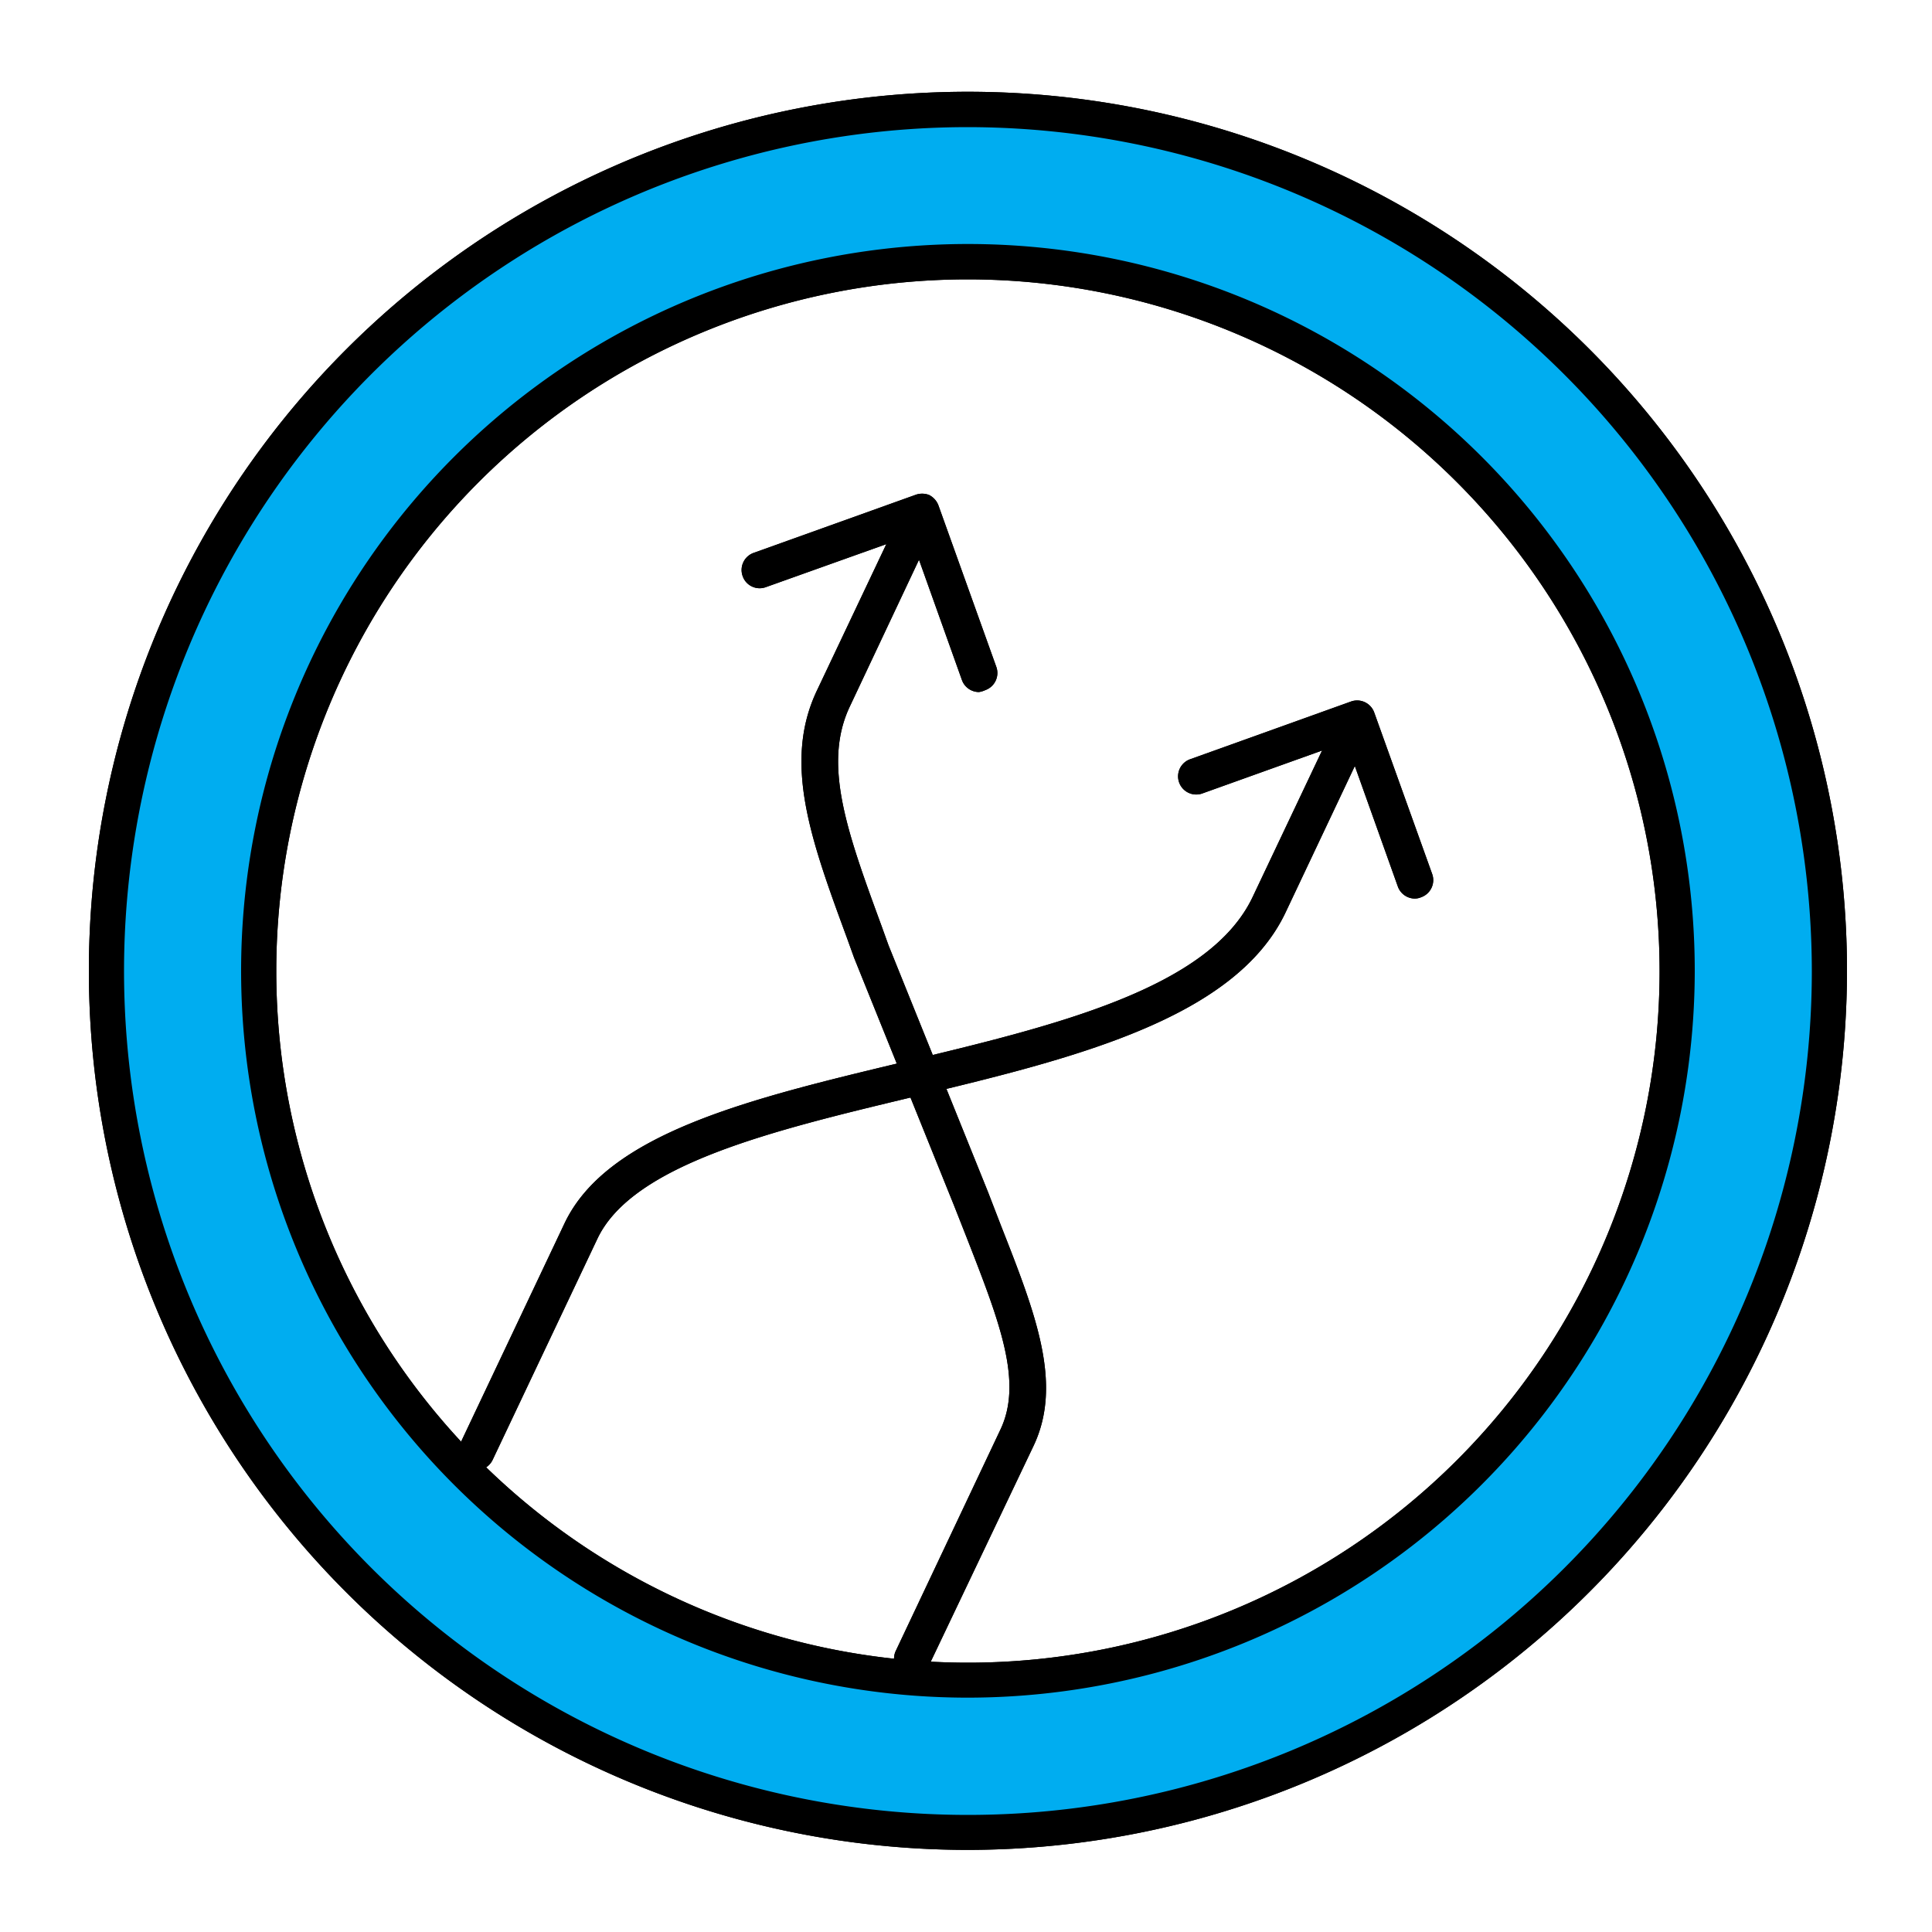 <svg xmlns="http://www.w3.org/2000/svg" width="100" height="100" viewBox="0 0 100 100"><defs><style>.cls-1{fill:#00adf0;}</style></defs><g id="Stroke"><path d="M50.1,87.87A37.62,37.62,0,1,1,87.72,50.26,37.65,37.65,0,0,1,50.1,87.87Zm0-73.41a35.8,35.8,0,1,0,35.8,35.8A35.83,35.83,0,0,0,50.1,14.46Z"/><path d="M50.1,95.75A45.5,45.5,0,1,1,95.6,50.26,45.55,45.55,0,0,1,50.1,95.75Zm0-89.17A43.68,43.68,0,1,0,93.78,50.26,43.73,43.73,0,0,0,50.1,6.58Z"/><path d="M24.65,76.1a1,1,0,0,1-.4-.09.94.94,0,0,1-.45-1.25l5.42-11.44c2.22-4.68,9.64-6.46,17.5-8.34s15.87-3.8,18.12-8.56L69.4,36.8l1.69.81-4.55,9.62c-2.64,5.56-11.15,7.6-19.38,9.57-7.09,1.7-14.41,3.45-16.24,7.32L25.5,75.56A.94.94,0,0,1,24.65,76.1Z"/><path d="M47.21,86.78a1,1,0,0,1-.4-.09.93.93,0,0,1-.44-1.25L51.78,74c1.18-2.48-.05-5.6-1.74-9.93l-.67-1.7L44.21,49.58l-.36-1c-1.87-5.08-3.34-9.09-1.57-12.83l4.56-9.62,1.69.8L44,36.54c-1.44,3-.15,6.54,1.63,11.39l.36,1,5.15,12.77.66,1.71c1.8,4.58,3.22,8.2,1.7,11.42L48.06,86.25A.93.93,0,0,1,47.21,86.78Z"/><path d="M50.67,35.82a.94.94,0,0,1-.88-.62l-2.67-7.48-7.48,2.67a.93.93,0,0,1-1.2-.57.94.94,0,0,1,.56-1.2l8.37-3a1,1,0,0,1,.72,0,1,1,0,0,1,.48.53l3,8.37a.94.94,0,0,1-.57,1.2A1.19,1.19,0,0,1,50.67,35.82Z"/><path d="M73.23,46.51a.94.94,0,0,1-.88-.63L69.68,38.4,62.2,41.08a.94.94,0,0,1-.63-1.77l8.36-3a.94.94,0,0,1,1.2.57l3,8.36a.94.94,0,0,1-.57,1.2A.87.87,0,0,1,73.23,46.51Z"/></g><g id="Blue"><path class="cls-1" d="M50.1,5.67A44.59,44.59,0,1,0,94.69,50.26,44.59,44.59,0,0,0,50.1,5.67ZM50.1,87a36.71,36.71,0,1,1,36.71-36.7A36.7,36.7,0,0,1,50.1,87Z"/><path d="M50.1,95.75A45.5,45.5,0,1,1,95.6,50.26,45.55,45.55,0,0,1,50.1,95.75Zm0-89.17A43.68,43.68,0,1,0,93.78,50.26,43.73,43.73,0,0,0,50.1,6.58Zm0,81.29A37.62,37.62,0,1,1,87.72,50.26,37.65,37.65,0,0,1,50.1,87.87Zm0-73.41a35.8,35.8,0,1,0,35.8,35.8A35.83,35.83,0,0,0,50.1,14.46Z"/><path d="M24.65,76.1a1,1,0,0,1-.4-.09.94.94,0,0,1-.45-1.25l5.42-11.44c2.22-4.68,9.64-6.46,17.5-8.34s15.87-3.8,18.12-8.56L69.4,36.8l1.69.81-4.55,9.62c-2.64,5.56-11.15,7.6-19.38,9.57-7.09,1.7-14.41,3.45-16.24,7.32L25.5,75.56A.94.94,0,0,1,24.65,76.1Z"/><path d="M47.21,86.78a1,1,0,0,1-.4-.09.93.93,0,0,1-.44-1.25L51.78,74c1.18-2.48-.05-5.6-1.74-9.93l-.67-1.7L44.21,49.58l-.36-1c-1.87-5.08-3.34-9.09-1.57-12.83l4.56-9.62,1.69.8L44,36.54c-1.44,3-.15,6.54,1.63,11.39l.36,1,5.15,12.77.66,1.71c1.8,4.58,3.22,8.2,1.7,11.42L48.06,86.25A.93.93,0,0,1,47.21,86.78Z"/><path d="M50.67,35.82a.94.94,0,0,1-.88-.62l-2.67-7.48-7.48,2.67a.93.93,0,0,1-1.2-.57.94.94,0,0,1,.56-1.2l8.37-3a1,1,0,0,1,.72,0,1,1,0,0,1,.48.53l3,8.37a.94.94,0,0,1-.57,1.2A1.19,1.19,0,0,1,50.67,35.82Z"/><path d="M73.23,46.51a.94.94,0,0,1-.88-.63L69.68,38.4,62.2,41.08a.94.94,0,0,1-.63-1.77l8.36-3a.94.94,0,0,1,1.2.57l3,8.36a.94.94,0,0,1-.57,1.2A.87.87,0,0,1,73.23,46.51Z"/></g></svg>